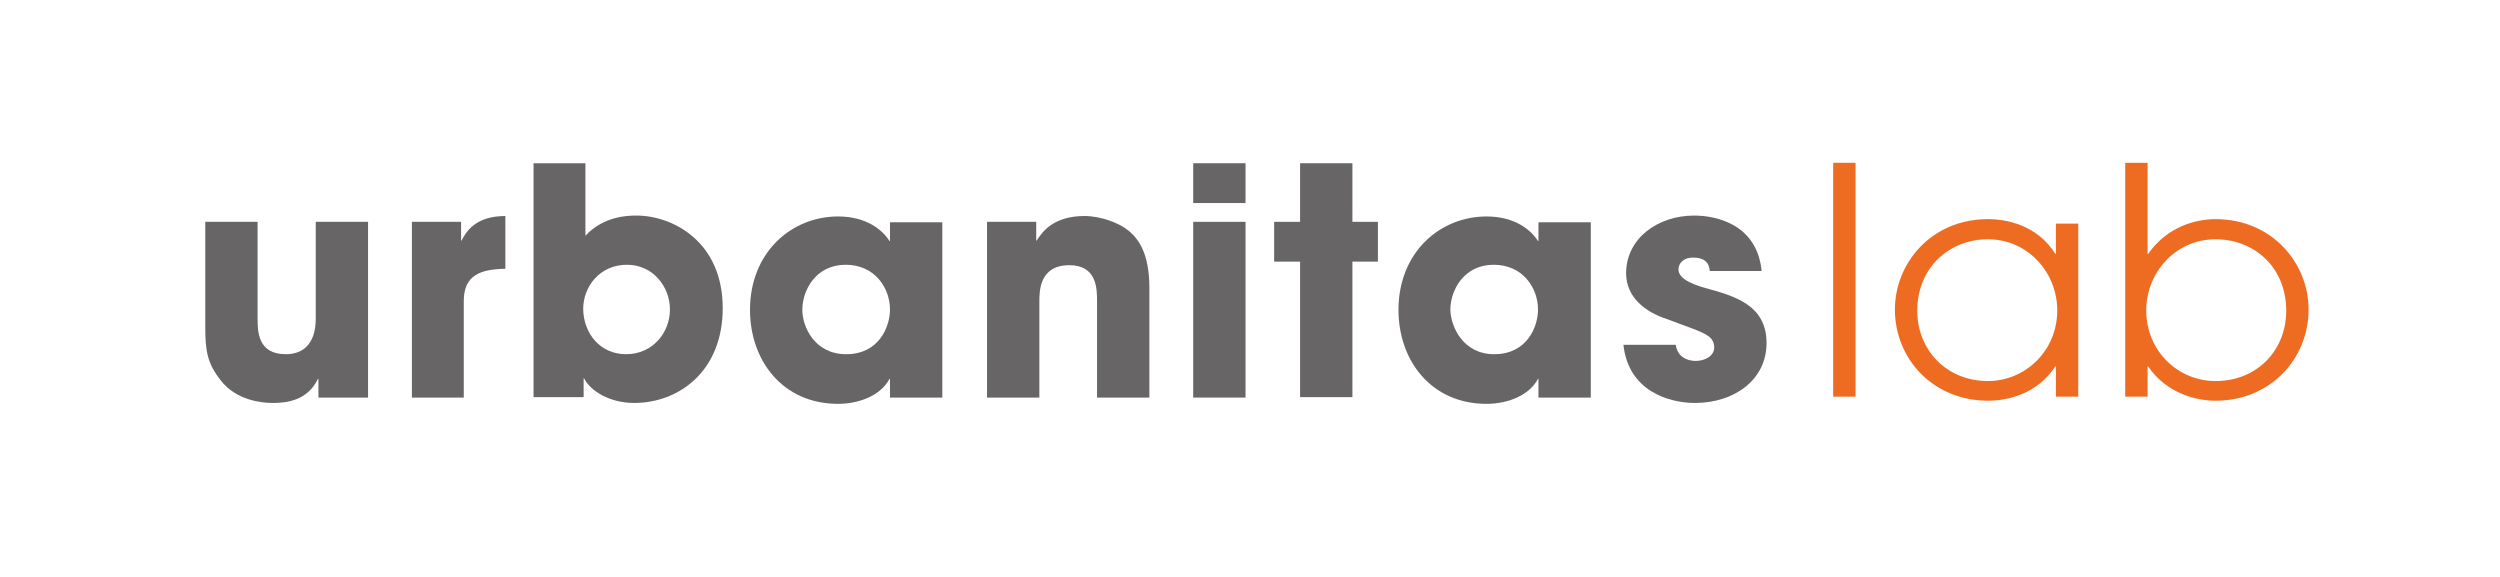 <?xml version="1.0" encoding="UTF-8" standalone="no"?>
<!DOCTYPE svg PUBLIC "-//W3C//DTD SVG 1.1//EN" "http://www.w3.org/Graphics/SVG/1.1/DTD/svg11.dtd">
<svg width="100%" height="100%" viewBox="0 0 559 129" version="1.1" xmlns="http://www.w3.org/2000/svg" xmlns:xlink="http://www.w3.org/1999/xlink" xml:space="preserve" xmlns:serif="http://www.serif.com/" style="fill-rule:evenodd;clip-rule:evenodd;stroke-linejoin:round;stroke-miterlimit:2;">
    <g>
        <path d="M82.3,88.9L71.2,88.9L71.2,84.7L71.1,84.7C68.7,89.7 63.9,90.1 60.9,90.1C58.5,90.1 52.8,89.5 49.4,85.1C46.3,81.2 45.9,78.4 45.9,73L45.9,49.6L57.6,49.6L57.6,71.3C57.6,74 57.6,79.2 63.9,79.2C67.3,79.2 70.6,77.4 70.6,71.2L70.6,49.6L82.3,49.6L82.3,88.9Z" style="fill:rgb(103,101,101);fill-rule:nonzero;"/>
        <path d="M92.1,49.6L103.1,49.6L103.1,53.8L103.2,53.8C104.2,51.9 106.2,48.3 113,48.3L113,60.1C107.6,60.2 103.7,61.4 103.7,67.3L103.7,88.9L92.1,88.9L92.1,49.6Z" style="fill:rgb(103,101,101);fill-rule:nonzero;"/>
        <path d="M119.2,36.5L130.9,36.5L130.9,52.7C135.1,48.2 140.7,48.2 142.3,48.2C150.5,48.2 161.6,54.1 161.6,68.9C161.6,83 151.8,90.1 141.8,90.1C136.3,90.1 132,87.4 130.6,84.6L130.5,84.6L130.5,88.8L119.3,88.8L119.3,36.5L119.2,36.5ZM140,79.2C146,79.2 149.8,74.3 149.8,69.2C149.8,64.1 146,59.2 140.2,59.2C134,59.2 130.4,64.2 130.4,69.1C130.5,74.6 134.2,79.2 140,79.2Z" style="fill:rgb(103,101,101);fill-rule:nonzero;"/>
        <path d="M210.8,88.9L199,88.9L199,84.7L198.9,84.7C196.9,88.5 192,90.3 187.4,90.3C174.9,90.3 167.7,80.5 167.7,69.3C167.7,56.4 177,48.4 187.4,48.4C193.8,48.4 197.4,51.5 198.9,53.9L199,53.9L199,49.7L210.7,49.7L210.7,88.9L210.8,88.9ZM189.2,79.2C196.6,79.2 199,73 199,69.2C199,64.5 195.7,59.2 189.1,59.2C182.4,59.2 179.4,64.9 179.4,69.3C179.4,73 182.1,79.2 189.2,79.2Z" style="fill:rgb(103,101,101);fill-rule:nonzero;"/>
        <path d="M220.7,49.6L231.7,49.6L231.7,53.8L231.8,53.8C233,51.9 235.5,48.3 242.5,48.3C246.2,48.3 250.4,49.9 252.5,51.7C254.6,53.5 257,56.7 257,64.4L257,88.9L245.3,88.9L245.3,67.4C245.3,64.6 245.3,59.3 239.1,59.3C232.4,59.3 232.4,65.1 232.4,67.5L232.4,88.9L220.7,88.9L220.7,49.6Z" style="fill:rgb(103,101,101);fill-rule:nonzero;"/>
        <path d="M278.5,45.4L266.8,45.4L266.8,36.5L278.5,36.5L278.5,45.4ZM278.5,88.9L266.8,88.9L266.8,49.6L278.5,49.6L278.5,88.9Z" style="fill:rgb(103,101,101);fill-rule:nonzero;"/>
        <path d="M302.4,49.6L308.1,49.6L308.1,58.5L302.4,58.5L302.4,88.8L290.7,88.8L290.7,58.5L284.9,58.5L284.9,49.6L290.7,49.6L290.7,36.5L302.4,36.5L302.4,49.6Z" style="fill:rgb(103,101,101);fill-rule:nonzero;"/>
        <path d="M355.7,88.9L344,88.9L344,84.7L343.9,84.7C341.9,88.5 337,90.3 332.4,90.3C319.9,90.3 312.7,80.5 312.7,69.3C312.7,56.4 322,48.4 332.4,48.4C338.8,48.4 342.4,51.5 343.9,53.9L344,53.9L344,49.7L355.7,49.7L355.7,88.9ZM334.1,79.2C341.5,79.2 343.9,73 343.9,69.2C343.9,64.5 340.6,59.2 334,59.2C327.3,59.2 324.3,64.9 324.3,69.3C324.4,73 327.1,79.2 334.1,79.2Z" style="fill:rgb(103,101,101);fill-rule:nonzero;"/>
        <path d="M382.3,60.6C382.2,59.8 382.1,57.6 378.6,57.6C376.1,57.6 375.3,59.2 375.3,60.2C375.3,62.3 378.2,63.5 381.3,64.4C387.9,66.2 395,68.2 395,76.7C395,85 387.7,90.1 379,90.1C373.1,90.1 364.1,87.4 363,77.1L374.7,77.1C375.2,80.7 378.7,80.7 379.2,80.7C381.2,80.7 383.3,79.6 383.3,77.7C383.3,74.7 380.4,74.3 372.9,71.4C367.8,69.8 363.6,66.4 363.6,61.1C363.6,53.3 370.7,48.2 378.8,48.2C384,48.2 392.9,50.3 393.9,60.6L382.3,60.6Z" style="fill:rgb(103,101,101);fill-rule:nonzero;"/>
    </g>
    <g>
        <rect x="409.9" y="36.4" width="5" height="52.3" style="fill:rgb(237,108,33);fill-rule:nonzero;"/>
        <path d="M464.7,88.7L459.7,88.7L459.7,81.9L459.6,81.9C455.4,88.3 448.6,89.6 444.5,89.6C432.3,89.6 423.7,80.3 423.7,69.2C423.7,58.9 431.8,49 444.5,49C448.7,49 455.5,50.3 459.6,56.8L459.7,56.8L459.7,50L464.7,50L464.7,88.7ZM444.5,85.2C452.8,85.2 460,78.5 460,69.4C460,60.9 453.4,53.5 444.5,53.5C436,53.5 428.7,59.7 428.7,69.5C428.7,78.1 435.1,85.2 444.5,85.2Z" style="fill:rgb(237,108,33);fill-rule:nonzero;"/>
        <path d="M475.2,36.4L480.2,36.4L480.2,56.8L480.3,56.8C484.7,50.5 491.2,49 495.4,49C508.1,49 516.2,58.9 516.2,69.2C516.2,80.3 507.6,89.6 495.4,89.6C491.4,89.6 484.6,88.2 480.3,81.9L480.2,81.9L480.2,88.7L475.2,88.7L475.2,36.4ZM495.4,53.5C486.5,53.5 479.9,60.9 479.9,69.4C479.9,78.5 487,85.2 495.4,85.2C504.9,85.2 511.2,78.1 511.2,69.5C511.2,59.6 503.9,53.5 495.4,53.5Z" style="fill:rgb(237,108,33);fill-rule:nonzero;"/>
    </g>
</svg>
